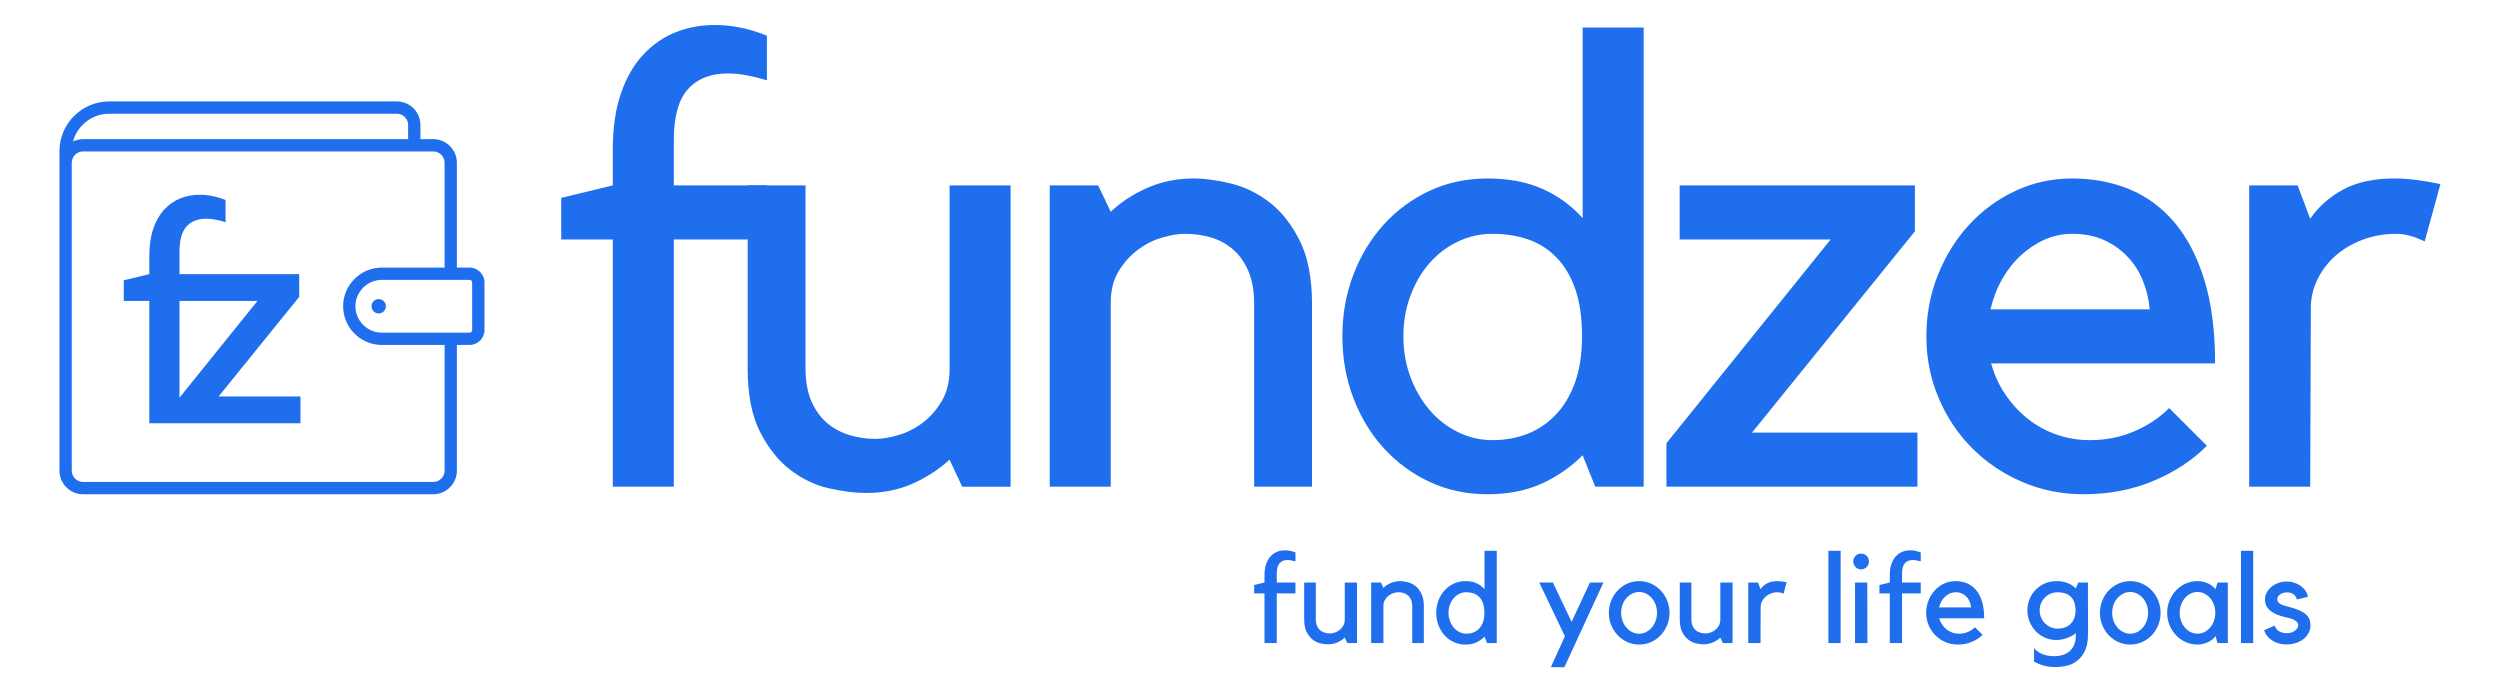 <?xml version="1.0" encoding="UTF-8"?>
<!DOCTYPE svg PUBLIC "-//W3C//DTD SVG 1.1//EN" "http://www.w3.org/Graphics/SVG/1.1/DTD/svg11.dtd">
<!-- Creator: CorelDRAW 2021.5 -->
<svg xmlns="http://www.w3.org/2000/svg" xml:space="preserve" width="210mm" height="58mm" version="1.1" style="shape-rendering:geometricPrecision; text-rendering:geometricPrecision; image-rendering:optimizeQuality; fill-rule:evenodd; clip-rule:evenodd"
viewBox="0 0 21000 5800"
 xmlns:xlink="http://www.w3.org/1999/xlink"
 xmlns:xodm="http://www.corel.com/coreldraw/odm/2003">
 <defs>
  <style type="text/css">
   <![CDATA[
    .fil0 {fill:none}
    .fil1 {fill:#1F6EED;fill-rule:nonzero}
    .fil2 {fill:#1F6EED;fill-rule:nonzero}
   ]]>
  </style>
 </defs>
 <g id="Layer_x0020_1">
  <rect class="fil0" x="-7.13" y="4.07" width="21000" height="5800"/>
  <g id="_2841667312512">
   <path class="fil1" d="M697.46 1168.94l2730.75 0 0 -119.49c0,-25.84 -10.62,-49.37 -27.7,-66.45 -17.07,-17.08 -40.61,-27.69 -66.44,-27.69l-2417.09 0c-86.37,0 -164.93,35.37 -221.91,92.35 -38.3,38.3 -66.83,86.36 -81.42,139.98 25.47,-11.99 53.89,-18.7 83.81,-18.7zm1138.58 2161.57l687.79 0 0 224.9 -1016.07 0 -27.38 0 -226.29 0 0 -1027.76 -214.45 0 0 -173.04 214.45 -51.86 0 -151.69c0,-88.91 11.33,-166.06 34,-231.44 22.66,-65.38 53.6,-118.98 92.83,-160.83 39.24,-41.85 84.12,-72.79 134.69,-92.84 50.55,-20.05 104.6,-30.08 162.14,-30.08 71.48,0 143.83,14.82 217.06,44.46l0 185.68c-62.77,-19.18 -116.81,-28.77 -162.14,-28.77 -71.48,0 -126.85,21.8 -166.07,65.38 -39.23,43.58 -58.84,113.33 -58.84,209.21l0 190.92 27.53 0 359.52 0 618.56 0 0 190.9 -677.33 836.86zm-328.28 10.05l655.18 -812.91 -268.13 0 -359.52 0 -27.53 0 0 812.91zm1673.33 -828.22c16.65,0 31.73,6.74 42.65,17.66 10.9,10.91 17.66,26 17.66,42.65 0,16.65 -6.76,31.73 -17.66,42.65 -10.92,10.91 -26,17.66 -42.65,17.66 -16.66,0 -31.74,-6.75 -42.65,-17.66 -10.91,-10.92 -17.67,-26 -17.67,-42.65 0,-16.65 6.76,-31.74 17.67,-42.65 10.91,-10.92 25.99,-17.66 42.65,-17.66zm26.02 -264.53l527.46 0 0 -880.87c0,-26.01 -10.68,-49.68 -27.86,-66.87 -17.18,-17.19 -40.86,-27.86 -66.87,-27.86l-2942.38 0c-26.01,0 -49.68,10.67 -66.87,27.86 -17.17,17.19 -27.86,40.86 -27.86,66.87l0 234.3 0 2352.38c0,26.01 10.69,49.68 27.86,66.87 17.19,17.17 40.86,27.85 66.87,27.85l2942.38 0c26.01,0 49.69,-10.68 66.87,-27.85 17.18,-17.19 27.86,-40.86 27.86,-66.87l0 -1056.14 -527.46 0c-89.36,0 -170.6,-36.54 -229.45,-95.38 -58.84,-58.85 -95.38,-140.08 -95.38,-229.45 0,-89.38 36.54,-170.62 95.38,-229.47 58.85,-58.83 140.09,-95.37 229.45,-95.37zm630.73 0l106.88 0c34.37,0 65.6,14.04 88.18,36.63 22.6,22.59 36.64,53.82 36.64,88.19l0 400.04c0,34.13 -14.03,65.28 -36.64,87.98l-0.2 0.2c-22.69,22.6 -53.85,36.63 -87.98,36.63l-106.88 0 0 1056.14c0,54.49 -22.27,104.02 -58.12,139.87 -35.87,35.85 -85.39,58.13 -139.88,58.13l-2942.38 0c-54.49,0 -104.01,-22.28 -139.87,-58.13 -35.85,-35.85 -58.13,-85.38 -58.13,-139.87l0 -2352.38 0 -234.3 0 -97.37c0,-114.87 46.97,-219.27 122.61,-294.91 75.65,-75.65 180.05,-122.61 294.91,-122.61l2417.09 0c54.32,0 103.69,22.2 139.44,57.95 35.76,35.75 57.97,85.12 57.97,139.45l0 119.49 108.36 0c54.49,0 104.01,22.28 139.88,58.13 35.85,35.85 58.12,85.38 58.12,139.87l0 880.87zm106.88 103.27l-20.22 0 -86.66 0 -103.27 0 -96.42 0 -431.04 0c-60.88,0 -116.27,24.95 -156.45,65.11 -40.16,40.17 -65.1,95.57 -65.1,156.45 0,60.89 24.94,116.28 65.1,156.46 40.18,40.16 95.57,65.11 156.45,65.11l431.04 0 96.42 0 103.27 0 86.66 0 20.22 0c6.01,0 11.38,-2.37 15.18,-6.16l0.2 -0.2c3.8,-3.8 6.17,-9.17 6.17,-15.18l0 -400.04c0,-5.89 -2.45,-11.27 -6.37,-15.19 -3.91,-3.92 -9.29,-6.36 -15.18,-6.36z"/>
   <path class="fil2" d="M5147.64 4088.21l0 -2076.52 -433.27 0 0 -349.62 433.27 -104.79 0 -306.45c0,-179.65 22.9,-335.52 68.69,-467.61 45.79,-132.1 108.31,-240.42 187.57,-324.95 79.26,-84.55 169.97,-147.07 272.12,-187.58 102.15,-40.51 211.35,-60.76 327.6,-60.76 144.41,0 290.6,29.94 438.54,89.83l0 375.14c-126.81,-38.75 -236,-58.12 -327.59,-58.12 -144.42,0 -256.26,44.03 -335.52,132.09 -79.25,88.06 -118.89,228.96 -118.89,422.7l0 385.71 782 0 0 454.41 -782 0 0 2076.52 -512.52 0z"/>
   <path class="fil2" d="M7976.46 3861c-88.05,81.03 -191.08,147.95 -309.1,200.79 -117.99,52.84 -249.21,79.26 -393.63,79.26 -91.59,0 -195.5,-13.22 -311.75,-39.64 -116.23,-26.41 -224.55,-78.37 -324.95,-155.86 -100.38,-77.5 -184.93,-184.06 -253.62,-319.67 -68.68,-135.62 -103.04,-312.62 -103.04,-531.02l0 -1537.58 486.11 0 0 1537.58c0,109.19 16.73,201.66 50.2,277.4 33.46,75.74 77.5,136.5 132.1,182.29 54.59,45.78 117.12,79.25 187.57,100.39 70.45,21.13 142.67,31.7 216.63,31.7 56.36,0 120.65,-10.57 192.86,-31.7 72.21,-21.14 140.03,-55.48 203.42,-103.04 63.41,-47.55 117.13,-108.31 161.16,-182.28 44.03,-73.98 66.04,-163.81 66.04,-269.47l0 -1542.87 512.54 0 0 2530.93 -406.85 0 -105.69 -227.21z"/>
   <path class="fil2" d="M9330.25 4088.21l-512.5 0 0 -2530.93 406.83 0 105.67 221.92c84.55,-81.01 186.69,-147.94 306.47,-200.78 119.76,-52.83 250.08,-79.25 390.99,-79.25 91.58,0 195.5,14.09 311.74,42.27 116.25,28.17 224.55,81.01 324.95,158.51 100.4,77.49 184.93,184.93 253.62,322.3 68.68,137.38 103.04,315.28 103.04,533.67l0 1532.29 -486.11 0 0 -1537.57c0,-109.21 -16.73,-201.67 -50.2,-277.41 -33.46,-75.73 -77.5,-136.49 -132.09,-182.28 -54.6,-45.8 -116.24,-78.38 -184.94,-97.75 -68.68,-19.38 -140.01,-29.07 -213.98,-29.07 -56.37,0 -120.65,10.57 -192.87,31.7 -72.2,21.14 -140.01,55.49 -203.42,103.04 -63.4,47.55 -117.12,107.44 -161.15,179.64 -44.04,72.22 -66.05,161.16 -66.05,266.84l0 1542.86z"/>
   <path class="fil2" d="M13806.77 231.06l0 3857.15 -406.85 0 -105.68 -264.2c-102.15,102.16 -218.4,182.3 -348.73,240.42 -130.33,58.12 -280.04,87.19 -449.12,87.19 -176.12,0 -338.16,-34.36 -486.11,-103.04 -147.94,-68.69 -276.51,-162.92 -385.71,-282.68 -109.19,-119.77 -194.6,-260.67 -256.25,-422.7 -61.65,-162.04 -92.46,-334.65 -92.46,-517.81 0,-183.17 30.81,-355.77 92.46,-517.81 61.65,-162.03 147.06,-302.94 256.25,-422.7 109.2,-119.77 237.77,-214 385.71,-282.68 147.95,-68.69 309.99,-103.03 486.11,-103.03 176.12,0 329.35,29.05 459.69,87.18 130.33,58.12 243.06,140.02 338.16,245.69l0 -1600.98 512.53 0zm-1270.75 3466.15c105.68,0 204.3,-17.61 294.13,-52.84 90.7,-35.23 169.96,-88.94 238.65,-161.16 68.69,-72.2 123.29,-162.91 162.03,-272.11 38.75,-109.19 58.12,-237.77 58.12,-385.71 0,-158.51 -19.37,-292.37 -58.12,-401.57 -38.74,-109.19 -93.34,-198.13 -162.03,-266.83 -68.69,-68.69 -147.95,-118 -238.65,-147.94 -89.83,-29.94 -188.45,-44.92 -294.13,-44.92 -102.15,0 -199.9,22.02 -291.49,66.06 -92.47,44.02 -171.72,104.79 -238.65,182.28 -66.93,77.5 -120.64,169.08 -159.39,274.76 -38.75,105.67 -58.12,218.4 -58.12,338.16 0,119.77 19.37,232.48 58.12,338.16 38.75,105.67 92.46,198.14 159.39,277.4 66.93,79.25 146.18,141.77 238.65,187.57 91.59,45.79 189.34,68.69 291.49,68.69z"/>
   <polygon class="fil2" points="14716.75,3633.8 16106.37,3633.8 16106.37,4088.21 13998.16,4088.21 13998.16,3722.74 15377.23,2011.69 14109.12,2011.69 14109.12,1557.28 16085.23,1557.28 16085.23,1943.01 "/>
   <path class="fil2" d="M17502.43 4151.62c-183.17,0 -354.9,-34.36 -515.17,-103.04 -160.28,-68.69 -300.29,-162.92 -420.07,-282.68 -119.76,-119.77 -213.98,-260.67 -282.67,-422.7 -68.7,-162.04 -103.04,-334.65 -103.04,-517.81 0,-183.17 32.58,-355.77 97.75,-517.81 65.17,-162.03 153.23,-302.94 264.19,-422.7 110.96,-119.77 240.41,-214 388.35,-282.68 147.96,-68.69 306.47,-103.03 475.54,-103.03 172.6,0 332,29.94 478.18,89.81 146.2,59.89 273,153.24 380.43,280.05 107.44,126.8 191.1,287.96 250.99,483.46 59.87,195.5 89.82,428.86 89.82,700.1l-1881.03 0c24.66,91.59 63.41,177.01 116.25,256.26 52.85,79.26 115.37,147.95 187.57,206.06 72.22,58.13 153.24,103.04 243.06,134.74 89.83,31.71 184.05,47.56 282.68,47.56 133.86,0 258.03,-24.66 372.5,-73.98 114.48,-49.3 212.24,-114.47 293.25,-195.5l317.04 317.04c-123.3,123.28 -273.89,221.91 -451.78,295.88 -177.88,73.98 -372.49,110.97 -583.84,110.97zm-95.12 -2187.49c-81.01,0 -157.63,15.85 -229.83,47.56 -72.22,31.7 -139.15,75.73 -200.79,132.1 -61.65,56.35 -114.49,123.28 -158.51,200.78 -44.03,77.49 -76.62,162.03 -97.76,253.61l1336.8 0c-7.05,-84.53 -26.42,-165.55 -58.13,-243.04 -31.7,-77.5 -75.72,-145.31 -132.09,-203.43 -56.36,-58.13 -122.4,-103.91 -198.14,-137.38 -75.73,-33.46 -162.91,-50.2 -261.55,-50.2z"/>
   <path class="fil2" d="M20367.37 2027.54c-24.65,-10.57 -49.31,-21.14 -73.97,-31.71 -21.14,-7.04 -45.79,-14.09 -73.97,-21.13 -28.18,-7.05 -58.12,-10.57 -89.83,-10.57 -102.14,0 -197.26,16.74 -285.31,50.2 -88.07,33.47 -163.8,78.38 -227.19,134.74 -63.41,56.35 -113.6,122.4 -150.59,198.14 -36.99,75.74 -55.48,155.87 -55.48,240.4l-5.28 1500.6 -512.53 0 0 -2530.93 406.84 0 105.69 280.04c70.44,-102.14 162.9,-184.05 277.39,-245.69 114.47,-61.64 258.01,-92.46 430.61,-92.46 112.73,0 241.29,15.85 385.71,47.55l-132.09 480.82z"/>
   <path class="fil2" d="M10621.84 5401.58l0 -417.18 -87.04 0 0 -70.23 87.04 -21.06 0 -61.56c0,-36.09 4.6,-67.41 13.8,-93.94 9.2,-26.54 21.77,-48.3 37.68,-65.29 15.93,-16.98 34.15,-29.55 54.68,-37.68 20.51,-8.14 42.46,-12.2 65.8,-12.2 29.02,0 58.39,6 88.11,18.03l0 75.38c-25.47,-7.79 -47.41,-11.68 -65.81,-11.68 -29.02,0 -51.49,8.84 -67.4,26.53 -15.93,17.69 -23.89,46 -23.89,84.92l0 77.49 157.1 0 0 91.29 -157.1 0 0 417.18 -102.97 0zm674.06 -45.64c-17.68,16.27 -38.38,29.72 -62.09,40.33 -23.71,10.62 -50.07,15.93 -79.09,15.93 -18.4,0 -39.27,-2.66 -62.63,-7.97 -23.35,-5.3 -45.11,-15.74 -65.29,-31.3 -20.16,-15.58 -37.15,-36.98 -50.94,-64.23 -13.8,-27.24 -20.7,-62.8 -20.7,-106.68l0 -308.91 97.65 0 0 308.91c0,21.94 3.36,40.52 10.1,55.73 6.72,15.22 15.56,27.42 26.53,36.61 10.97,9.21 23.53,15.93 37.69,20.18 14.15,4.25 28.65,6.37 43.52,6.37 11.32,0 24.23,-2.12 38.74,-6.37 14.51,-4.25 28.13,-11.14 40.87,-20.7 12.74,-9.56 23.53,-21.76 32.38,-36.63 8.84,-14.85 13.26,-32.9 13.26,-54.14l0 -309.96 102.98 0 0 508.47 -81.75 0 -21.23 -45.64zm324.82 45.64l-102.96 0 0 -508.47 81.74 0 21.22 44.58c16.99,-16.26 37.51,-29.71 61.57,-40.33 24.06,-10.61 50.24,-15.92 78.55,-15.92 18.4,0 39.28,2.83 62.64,8.5 23.34,5.66 45.1,16.28 65.28,31.84 20.16,15.56 37.15,37.15 50.95,64.75 13.79,27.6 20.7,63.34 20.7,107.21l0 307.84 -97.66 0 0 -308.9c0,-21.93 -3.36,-40.51 -10.08,-55.72 -6.73,-15.22 -15.58,-27.42 -26.55,-36.63 -10.96,-9.19 -23.34,-15.74 -37.15,-19.64 -13.8,-3.9 -28.13,-5.83 -42.98,-5.83 -11.33,0 -24.25,2.12 -38.75,6.37 -14.5,4.23 -28.13,11.14 -40.87,20.7 -12.73,9.54 -23.53,21.57 -32.37,36.09 -8.86,14.5 -13.28,32.36 -13.28,53.6l0 309.96zm952.18 -774.9l0 774.9 -81.73 0 -21.24 -53.08c-20.52,20.53 -43.87,36.63 -70.05,48.31 -26.18,11.67 -56.27,17.51 -90.23,17.51 -35.39,0 -67.94,-6.9 -97.66,-20.7 -29.73,-13.8 -55.55,-32.72 -77.49,-56.8 -21.95,-24.06 -39.1,-52.36 -51.49,-84.92 -12.38,-32.55 -18.58,-67.21 -18.58,-104.02 0,-36.8 6.2,-71.47 18.58,-104.03 12.39,-32.55 29.54,-60.86 51.49,-84.92 21.94,-24.06 47.76,-43 77.49,-56.79 29.72,-13.8 62.27,-20.7 97.66,-20.7 35.38,0 66.16,5.84 92.35,17.52 26.18,11.68 48.82,28.13 67.93,49.35l0 -321.63 102.97 0zm-255.29 696.35c21.22,0 41.04,-3.53 59.08,-10.62 18.23,-7.07 34.16,-17.86 47.95,-32.37 13.8,-14.51 24.77,-32.73 32.55,-54.67 7.78,-21.93 11.68,-47.77 11.68,-77.49 0,-31.85 -3.9,-58.73 -11.68,-80.67 -7.78,-21.95 -18.75,-39.81 -32.55,-53.61 -13.79,-13.8 -29.72,-23.71 -47.95,-29.72 -18.04,-6.02 -37.86,-9.02 -59.08,-9.02 -20.53,0 -40.17,4.42 -58.57,13.26 -18.57,8.85 -34.5,21.05 -47.94,36.63 -13.44,15.57 -24.23,33.97 -32.02,55.19 -7.79,21.24 -11.68,43.88 -11.68,67.94 0,24.06 3.89,46.71 11.68,67.93 7.79,21.24 18.58,39.82 32.02,55.73 13.44,15.93 29.37,28.5 47.94,37.69 18.4,9.21 38.04,13.8 58.57,13.8zm827.45 21.23l-215.49 -451.15 114.64 0 157.11 330.14 153.92 -330.14 113.58 0 -328.01 711.22 -113.58 0 117.83 -260.07zm624.16 70.06c-35.39,0 -68.47,-6.9 -99.26,-20.7 -30.78,-13.8 -57.68,-32.72 -80.68,-56.8 -22.98,-24.06 -41.21,-52.36 -54.65,-84.92 -13.44,-32.55 -20.17,-67.21 -20.17,-104.02 0,-36.8 6.73,-71.47 20.17,-104.03 13.44,-32.55 31.67,-60.86 54.65,-84.92 23,-24.06 49.9,-43 80.68,-56.79 30.79,-13.8 63.87,-20.7 99.26,-20.7 34.66,0 67.58,6.9 98.71,20.7 31.14,13.79 58.21,32.73 81.21,56.79 23,24.06 41.22,52.37 54.66,84.92 13.46,32.56 20.18,67.23 20.18,104.03 0,36.81 -6.72,71.47 -20.18,104.02 -13.44,32.56 -31.66,60.86 -54.66,84.92 -23,24.08 -50.07,43 -81.21,56.8 -31.13,13.8 -64.05,20.7 -98.71,20.7zm-0.54 -441.59c-20.52,0 -40.16,4.6 -58.56,13.8 -18.4,9.2 -34.68,21.76 -48.47,37.33 -13.8,15.57 -24.77,33.97 -32.55,55.38 -7.79,21.22 -11.68,44.05 -11.68,68.11 0,24.06 3.89,46.88 11.68,68.12 7.78,21.41 18.75,39.98 32.55,55.9 13.79,15.92 30.07,28.67 48.47,37.86 18.4,9.21 38.04,13.8 58.56,13.8 20.52,0 40.16,-4.59 58.56,-13.8 18.58,-9.19 34.51,-21.94 47.95,-37.86 13.44,-15.92 24.23,-34.49 32.01,-55.9 7.8,-21.24 11.68,-44.06 11.68,-68.12 0,-24.06 -3.88,-46.89 -11.68,-68.11 -7.78,-21.41 -18.57,-39.81 -32.01,-55.38 -13.44,-15.57 -29.37,-28.13 -47.95,-37.33 -18.4,-9.2 -38.04,-13.8 -58.56,-13.8zm682.02 383.21c-17.69,16.27 -38.39,29.72 -62.1,40.33 -23.71,10.62 -50.06,15.93 -79.08,15.93 -18.4,0 -39.28,-2.66 -62.64,-7.97 -23.34,-5.3 -45.1,-15.74 -65.28,-31.3 -20.16,-15.58 -37.15,-36.98 -50.94,-64.23 -13.8,-27.24 -20.7,-62.8 -20.7,-106.68l0 -308.91 97.65 0 0 308.91c0,21.94 3.36,40.52 10.09,55.73 6.72,15.22 15.57,27.42 26.54,36.61 10.96,9.21 23.53,15.93 37.68,20.18 14.16,4.25 28.66,6.37 43.53,6.37 11.31,0 24.23,-2.12 38.73,-6.37 14.52,-4.25 28.13,-11.14 40.88,-20.7 12.74,-9.56 23.53,-21.76 32.38,-36.63 8.84,-14.85 13.26,-32.9 13.26,-54.14l0 -309.96 102.97 0 0 508.47 -81.74 0 -21.23 -45.64zm530.76 -368.35c-4.96,-2.13 -9.91,-4.25 -14.87,-6.36 -4.24,-1.42 -9.19,-2.84 -14.86,-4.25 -5.66,-1.42 -11.67,-2.12 -18.04,-2.12 -20.53,0 -39.64,3.36 -57.33,10.08 -17.68,6.72 -32.9,15.74 -45.64,27.07 -12.74,11.32 -22.82,24.58 -30.26,39.8 -7.43,15.21 -11.14,31.32 -11.14,48.3l-1.06 301.47 -102.97 0 0 -508.47 81.74 0 21.23 56.26c14.15,-20.52 32.73,-36.97 55.72,-49.35 23,-12.39 51.85,-18.58 86.52,-18.58 22.65,0 48.47,3.19 77.49,9.56l-26.53 96.59zm479.8 -360.91l0 0 0 774.9 -102.96 0 0 -774.9 102.96 0zm225.04 774.9l-104.02 0 0 -508.47 102.96 0 1.06 508.47zm-53.08 -618.86c-18.4,0 -33.96,-6.55 -46.7,-19.64 -12.73,-13.09 -19.1,-28.84 -19.1,-47.23 0,-18.4 6.37,-33.98 19.1,-46.71 12.74,-12.74 28.3,-19.11 46.7,-19.11 18.4,0 33.98,6.37 46.71,19.11 12.74,12.73 19.11,28.31 19.11,46.71 0,18.39 -6.37,34.14 -19.11,47.23 -12.73,13.09 -28.31,19.64 -46.71,19.64zm240.97 618.86l0 -417.18 -87.04 0 0 -70.23 87.04 -21.06 0 -61.56c0,-36.09 4.6,-67.41 13.81,-93.94 9.19,-26.54 21.76,-48.3 37.67,-65.29 15.93,-16.98 34.16,-29.55 54.68,-37.68 20.51,-8.14 42.46,-12.2 65.81,-12.2 29.02,0 58.38,6 88.1,18.03l0 75.38c-25.47,-7.79 -47.4,-11.68 -65.8,-11.68 -29.02,0 -51.5,8.84 -67.41,26.53 -15.93,17.69 -23.89,46 -23.89,84.92l0 77.49 157.1 0 0 91.29 -157.1 0 0 417.18 -102.97 0zm571.1 12.74c-36.8,0 -71.3,-6.9 -103.5,-20.7 -32.2,-13.8 -60.32,-32.72 -84.39,-56.8 -24.06,-24.06 -42.99,-52.36 -56.79,-84.92 -13.79,-32.55 -20.7,-67.21 -20.7,-104.02 0,-36.8 6.54,-71.47 19.64,-104.03 13.09,-32.55 30.79,-60.86 53.07,-84.92 22.3,-24.06 48.3,-43 78.03,-56.79 29.72,-13.8 61.56,-20.7 95.54,-20.7 34.67,0 66.69,6.01 96.06,18.04 29.37,12.03 54.84,30.79 76.42,56.27 21.59,25.48 38.4,57.85 50.43,97.12 12.03,39.27 18.04,86.17 18.04,140.66l-377.89 0c4.95,18.4 12.73,35.55 23.35,51.48 10.62,15.93 23.18,29.72 37.69,41.4 14.5,11.68 30.78,20.7 48.83,27.07 18.03,6.37 36.97,9.55 56.78,9.55 26.9,0 51.85,-4.96 74.84,-14.86 23,-9.91 42.64,-23 58.92,-39.28l63.69 63.7c-24.77,24.76 -55.03,44.58 -90.76,59.44 -35.74,14.86 -74.84,22.29 -117.3,22.29zm-19.1 -439.46c-16.28,0 -31.67,3.18 -46.19,9.54 -14.5,6.37 -27.95,15.22 -40.33,26.55 -12.38,11.32 -23,24.77 -31.84,40.33 -8.85,15.57 -15.39,32.56 -19.64,50.96l268.56 0c-1.42,-16.99 -5.31,-33.27 -11.68,-48.83 -6.37,-15.57 -15.21,-29.2 -26.53,-40.88 -11.33,-11.66 -24.6,-20.87 -39.81,-27.59 -15.22,-6.72 -32.73,-10.08 -52.54,-10.08zm849.2 401.25c-35.38,0 -67.93,-6.54 -97.65,-19.64 -29.73,-13.1 -55.55,-31.14 -77.5,-54.14 -21.94,-22.99 -39.1,-49.54 -51.48,-79.61 -12.38,-30.08 -18.58,-62.11 -18.58,-96.07 0,-33.97 6.2,-65.81 18.58,-95.54 12.38,-29.72 29.54,-55.73 51.48,-78.01 21.95,-22.3 47.77,-39.81 77.5,-52.56 29.72,-12.73 62.27,-19.1 97.65,-19.1 35.39,0 66.17,5.31 92.35,15.92 26.18,10.62 49.19,25.83 69,45.64l21.23 -49.89 80.67 0c0,2.12 0,4.79 0,7.97 0,3.19 0,9.37 0,18.58 0,9.19 0,22.28 0,39.27 0,16.99 0,40.34 0,70.06 0,29.73 0.19,66.88 0.54,111.46 0.35,44.58 0.52,98.72 0.52,162.41 0,21.23 -0.7,41.93 -2.12,62.1 -1.41,20.17 -4.42,39.63 -9.02,58.38 -4.6,18.75 -11.32,36.8 -20.16,54.14 -8.85,17.34 -20.7,34.14 -35.57,50.42 -28.48,29.72 -60.51,49.72 -96.25,59.97 -35.72,10.27 -73.59,15.39 -113.22,15.39 -33.97,0 -65.99,-4.23 -96.24,-12.55 -30.08,-8.49 -57.15,-19.64 -81.21,-33.62l0 -114.11c14.15,20.52 36.28,37.15 66.34,49.89 30.26,12.75 64.4,19.12 102.63,19.12 25.64,0 49.35,-3.38 71.29,-10.1 21.93,-6.89 41.04,-17.16 57.32,-30.95 16.45,-13.98 29.37,-31.86 38.93,-53.97 9.54,-22.11 14.32,-48.29 14.32,-78.9l0 -20.35c-8.49,7.79 -18.93,15.22 -31.31,22.29 -12.38,7.08 -25.84,13.28 -40.34,18.58 -14.5,5.3 -29.54,9.55 -45.12,12.74 -15.56,3.18 -30.43,4.78 -44.58,4.78zm9.03 -401.25c-20.53,0 -40.16,3.88 -58.56,11.67 -18.4,7.79 -34.68,18.57 -48.48,32.37 -13.8,13.81 -24.76,29.91 -32.56,48.31 -7.78,18.39 -11.67,38.21 -11.67,59.44 0,21.23 3.89,41.22 11.67,59.97 7.8,18.76 18.76,35.04 32.56,48.83 13.8,13.81 30.08,24.77 48.48,32.92 18.4,8.13 38.03,12.2 58.56,12.2 20.52,0 40.16,-3.18 58.56,-9.55 18.58,-6.37 34.49,-15.93 47.94,-28.66 13.45,-12.74 24.24,-28.67 32.02,-47.77 7.78,-19.11 11.68,-41.76 11.68,-67.94 0,-27.6 -3.9,-51.13 -11.68,-70.59 -7.78,-19.47 -18.57,-35.21 -32.02,-47.24 -13.45,-12.03 -29.36,-20.7 -47.94,-26 -18.4,-5.31 -38.04,-7.96 -58.56,-7.96zm609.84 439.46c-35.39,0 -68.47,-6.9 -99.26,-20.7 -30.78,-13.8 -57.67,-32.72 -80.67,-56.8 -23,-24.06 -41.23,-52.36 -54.67,-84.92 -13.44,-32.55 -20.17,-67.21 -20.17,-104.02 0,-36.8 6.73,-71.47 20.17,-104.03 13.44,-32.55 31.67,-60.86 54.67,-84.92 23,-24.06 49.89,-43 80.67,-56.79 30.79,-13.8 63.87,-20.7 99.26,-20.7 34.67,0 67.58,6.9 98.71,20.7 31.14,13.79 58.21,32.73 81.21,56.79 23,24.06 41.23,52.37 54.67,84.92 13.45,32.56 20.17,67.23 20.17,104.03 0,36.81 -6.72,71.47 -20.17,104.02 -13.44,32.56 -31.67,60.86 -54.67,84.92 -23,24.08 -50.07,43 -81.21,56.8 -31.13,13.8 -64.04,20.7 -98.71,20.7zm-0.54 -441.59c-20.52,0 -40.16,4.6 -58.56,13.8 -18.4,9.2 -34.68,21.76 -48.47,37.33 -13.8,15.57 -24.77,33.97 -32.55,55.38 -7.78,21.22 -11.68,44.05 -11.68,68.11 0,24.06 3.9,46.88 11.68,68.12 7.78,21.41 18.75,39.98 32.55,55.9 13.79,15.92 30.07,28.67 48.47,37.86 18.4,9.21 38.04,13.8 58.56,13.8 20.53,0 40.17,-4.59 58.57,-13.8 18.57,-9.19 34.5,-21.94 47.94,-37.86 13.44,-15.92 24.23,-34.49 32.02,-55.9 7.79,-21.24 11.68,-44.06 11.68,-68.12 0,-24.06 -3.89,-46.89 -11.68,-68.11 -7.79,-21.41 -18.58,-39.81 -32.02,-55.38 -13.44,-15.57 -29.37,-28.13 -47.94,-37.33 -18.4,-9.2 -38.04,-13.8 -58.57,-13.8zm820.01 -79.62l0 508.47 -87.03 0 -15.93 -58.38c-17.69,23.35 -40.33,41.04 -67.93,53.07 -27.61,12.03 -55.55,18.05 -83.86,18.05 -35.39,0 -68.46,-6.9 -99.26,-20.7 -30.78,-13.8 -57.67,-32.72 -80.67,-56.8 -23,-24.06 -41.22,-52.36 -54.66,-84.92 -13.46,-32.55 -20.18,-67.21 -20.18,-104.02 0,-36.8 6.72,-71.47 20.18,-104.03 13.44,-32.55 31.66,-60.86 54.66,-84.92 23,-24.06 49.89,-43 80.67,-56.79 30.8,-13.8 63.87,-20.7 99.26,-20.7 28.31,0 55.56,5.49 81.74,16.46 26.18,10.96 49.53,28.13 70.05,51.47l15.93 -56.26 87.03 0zm-254.75 429.92c20.52,0 39.98,-4.59 58.38,-13.8 18.4,-9.19 34.33,-21.76 47.77,-37.69 13.44,-15.91 24.06,-34.49 31.84,-55.73 7.79,-21.22 11.68,-43.87 11.68,-67.93 0,-24.06 -3.89,-46.7 -11.68,-67.94 -7.78,-21.22 -18.4,-39.8 -31.84,-55.73 -13.44,-15.92 -29.37,-28.48 -47.77,-37.68 -18.4,-9.2 -37.86,-13.8 -58.38,-13.8 -20.52,0 -39.98,4.6 -58.38,13.8 -18.4,9.2 -34.33,21.76 -47.77,37.68 -13.44,15.93 -24.06,34.51 -31.84,55.73 -7.8,21.24 -11.68,43.88 -11.68,67.94 0,24.06 3.88,46.71 11.68,67.93 7.78,21.24 18.4,39.82 31.84,55.73 13.44,15.93 29.37,28.5 47.77,37.69 18.4,9.21 37.86,13.8 58.38,13.8zm468.11 -696.35l0 0 0 774.9 -102.96 0 0 -774.9 102.96 0zm353.49 668.75c6.37,-5.66 12.03,-12.03 16.99,-19.1 4.94,-7.09 7.43,-15.22 7.43,-24.43 0,-11.31 -4.07,-20.87 -12.21,-28.65 -8.14,-7.78 -18.05,-14.33 -29.73,-19.64 -11.68,-5.31 -23.88,-9.38 -36.61,-12.2 -12.74,-2.84 -23.36,-5.31 -31.85,-7.44 -23.35,-5.66 -45.29,-12.56 -65.81,-20.7 -20.53,-8.14 -38.4,-18.05 -53.62,-29.71 -15.21,-11.68 -27.24,-25.49 -36.09,-41.42 -8.84,-15.91 -13.26,-34.85 -13.26,-56.78 0,-20.53 4.96,-39.8 14.69,-57.85 9.9,-18.05 23,-33.97 39.45,-47.77 16.45,-13.81 35.74,-24.77 58.02,-32.91 22.13,-8.14 45.65,-12.2 70.42,-12.2 21.93,0 42.81,3.18 62.63,9.73 19.82,6.36 37.68,15.22 53.61,26.18 15.91,11.15 29.36,24.59 40.33,40.34 10.97,15.74 18.23,33.08 21.76,52.19l-92.35 22.29c-4.25,-16.98 -13.44,-31.13 -27.59,-42.46 -14.16,-11.32 -33.62,-16.98 -58.39,-16.98 -8.5,0 -17.34,1.24 -26.53,3.71 -9.21,2.47 -17.7,6.2 -25.49,11.14 -7.78,4.96 -14.33,10.97 -19.63,18.05 -5.31,6.9 -7.96,15.04 -7.96,24.24 0,9.9 3.01,18.4 9.02,25.48 6.02,7.07 13.26,12.91 21.76,17.52 8.49,4.59 17.69,8.13 27.59,10.96 9.92,2.83 19.12,5.31 27.61,7.44 37.5,9.19 68.64,19.1 93.41,29.71 24.76,10.62 44.59,22.29 59.44,34.86 14.87,12.74 25.31,26.72 31.32,41.93 6.02,15.22 9.02,32.19 9.02,51.31 0,22.64 -5.12,43.87 -15.39,63.51 -10.26,19.81 -24.24,36.97 -42.29,51.47 -18.04,14.35 -39.45,25.66 -64.57,33.81 -25.12,8.13 -52.01,12.2 -81.02,12.2 -43.71,0 -82.81,-10.79 -116.95,-32.38 -34.33,-21.58 -57.33,-50.41 -69.36,-86.52l87.05 -39.27c11.33,24.77 25.83,41.59 43.52,50.43 17.7,8.84 37.86,13.27 60.51,13.27 28.31,0 52.02,-7.79 71.12,-23.36z"/>
  </g>
 </g>
</svg>
